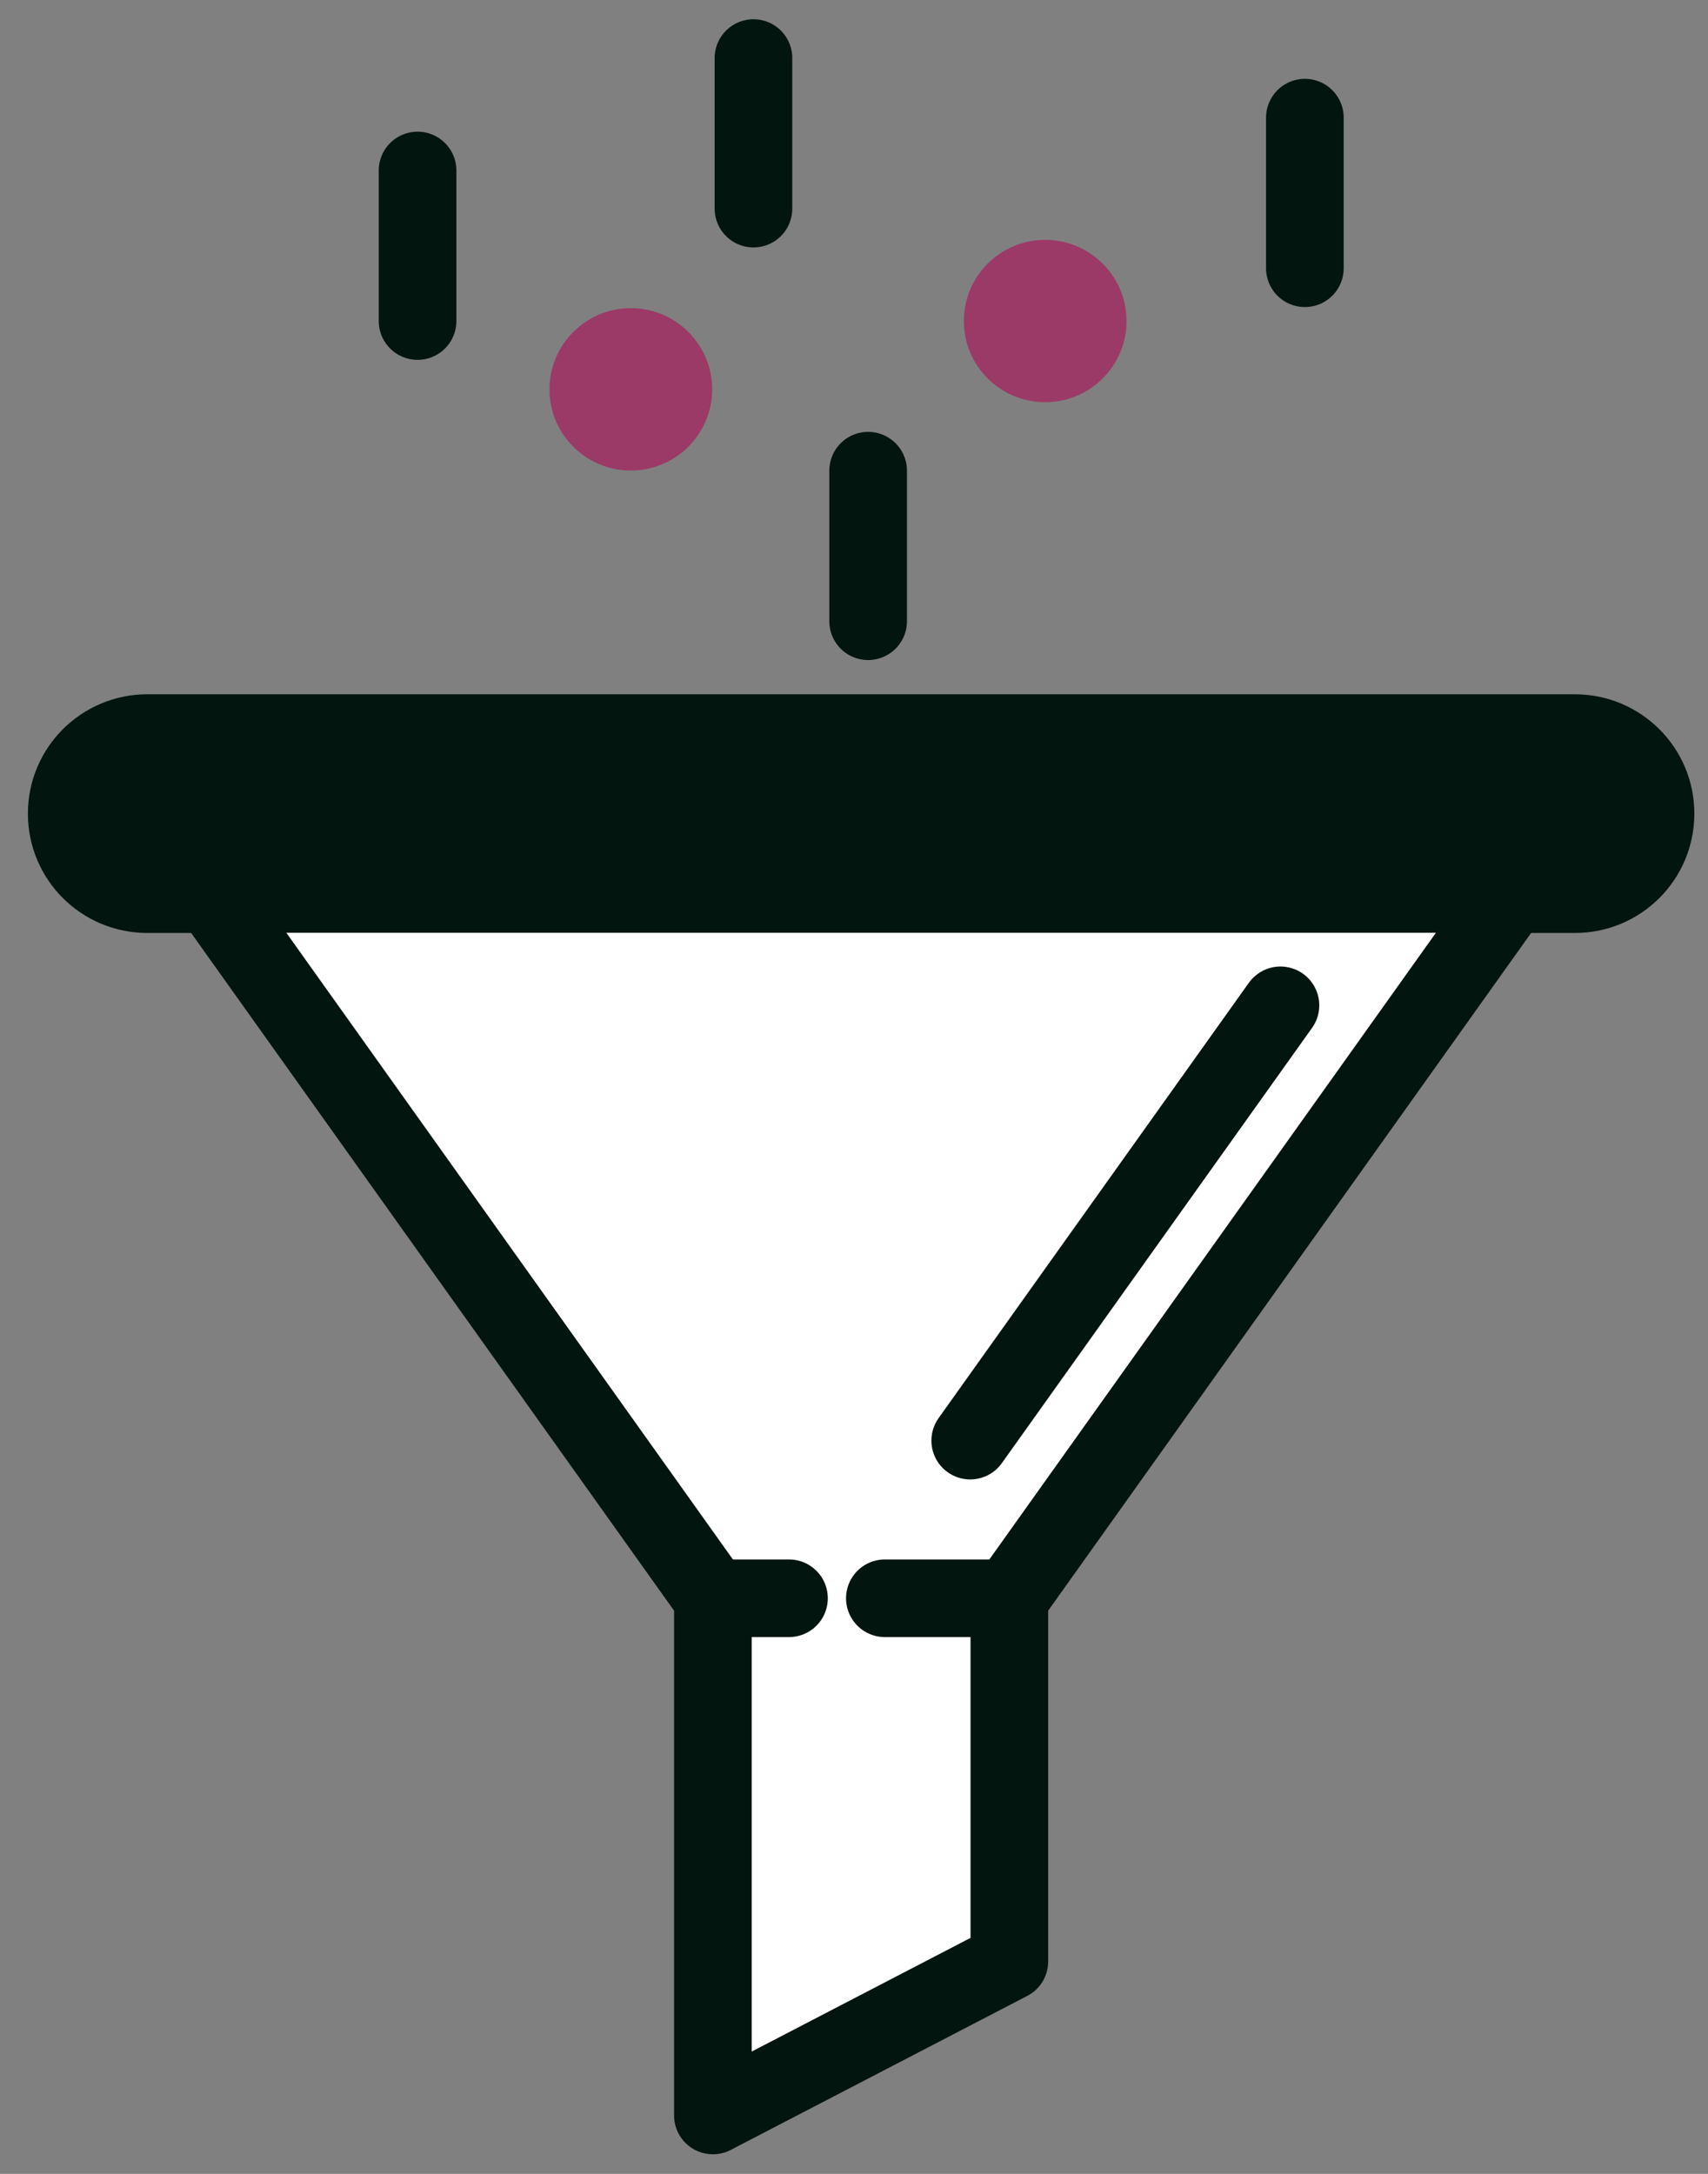 <svg width="44" height="56" viewBox="0 0 44 56" fill="none" xmlns="http://www.w3.org/2000/svg">
<rect x="0" y="0" width="44" height="56" fill="#808080" stroke="none"/>
<path d="M16.251 12.121C17.408 12.121 18.346 11.185 18.346 10.03C18.346 8.875 17.408 7.938 16.251 7.938C15.094 7.938 14.155 8.875 14.155 10.03C14.155 11.185 15.094 12.121 16.251 12.121Z" fill="#9B3A66"/>
<path d="M26.925 10.361C28.082 10.361 29.021 9.425 29.021 8.27C29.021 7.115 28.082 6.179 26.925 6.179C25.768 6.179 24.83 7.115 24.83 8.27C24.83 9.425 25.768 10.361 26.925 10.361Z" fill="#9B3A66"/>
<path d="M10.757 4.392V8.27" stroke="#02150E" stroke-width="2" stroke-linecap="round" stroke-linejoin="round"/>
<path d="M19.41 1.496V5.374" stroke="#02150E" stroke-width="2" stroke-linecap="round" stroke-linejoin="round"/>
<path d="M22.364 12.125V16.003" stroke="#02150E" stroke-width="2" stroke-linecap="round" stroke-linejoin="round"/>
<path d="M33.615 3.031V6.91" stroke="#02150E" stroke-width="2" stroke-linecap="round" stroke-linejoin="round"/>
<path d="M40.572 18.885H3.795C2.648 18.885 1.719 19.813 1.719 20.957V20.962C1.719 22.107 2.648 23.034 3.795 23.034H40.572C41.718 23.034 42.648 22.107 42.648 20.962V20.957C42.648 19.813 41.718 18.885 40.572 18.885Z" fill="#02150E" stroke="#02150E" stroke-width="2" stroke-linecap="round" stroke-linejoin="round"/>
<path d="M5.436 23.029L18.365 41.172V54.495L26.002 50.528V41.172L38.931 23.029H5.436Z" fill="white" stroke="#02150E" stroke-width="2" stroke-linecap="round" stroke-linejoin="round"/>
<path d="M18.365 41.172H20.325" stroke="#02150E" stroke-width="2" stroke-linecap="round" stroke-linejoin="round"/>
<path d="M22.795 41.172H25.697" stroke="#02150E" stroke-width="2" stroke-linecap="round" stroke-linejoin="round"/>
<path d="M24.994 37.111L32.986 25.898" stroke="#02150E" stroke-width="2" stroke-linecap="round" stroke-linejoin="round"/>
</svg>
